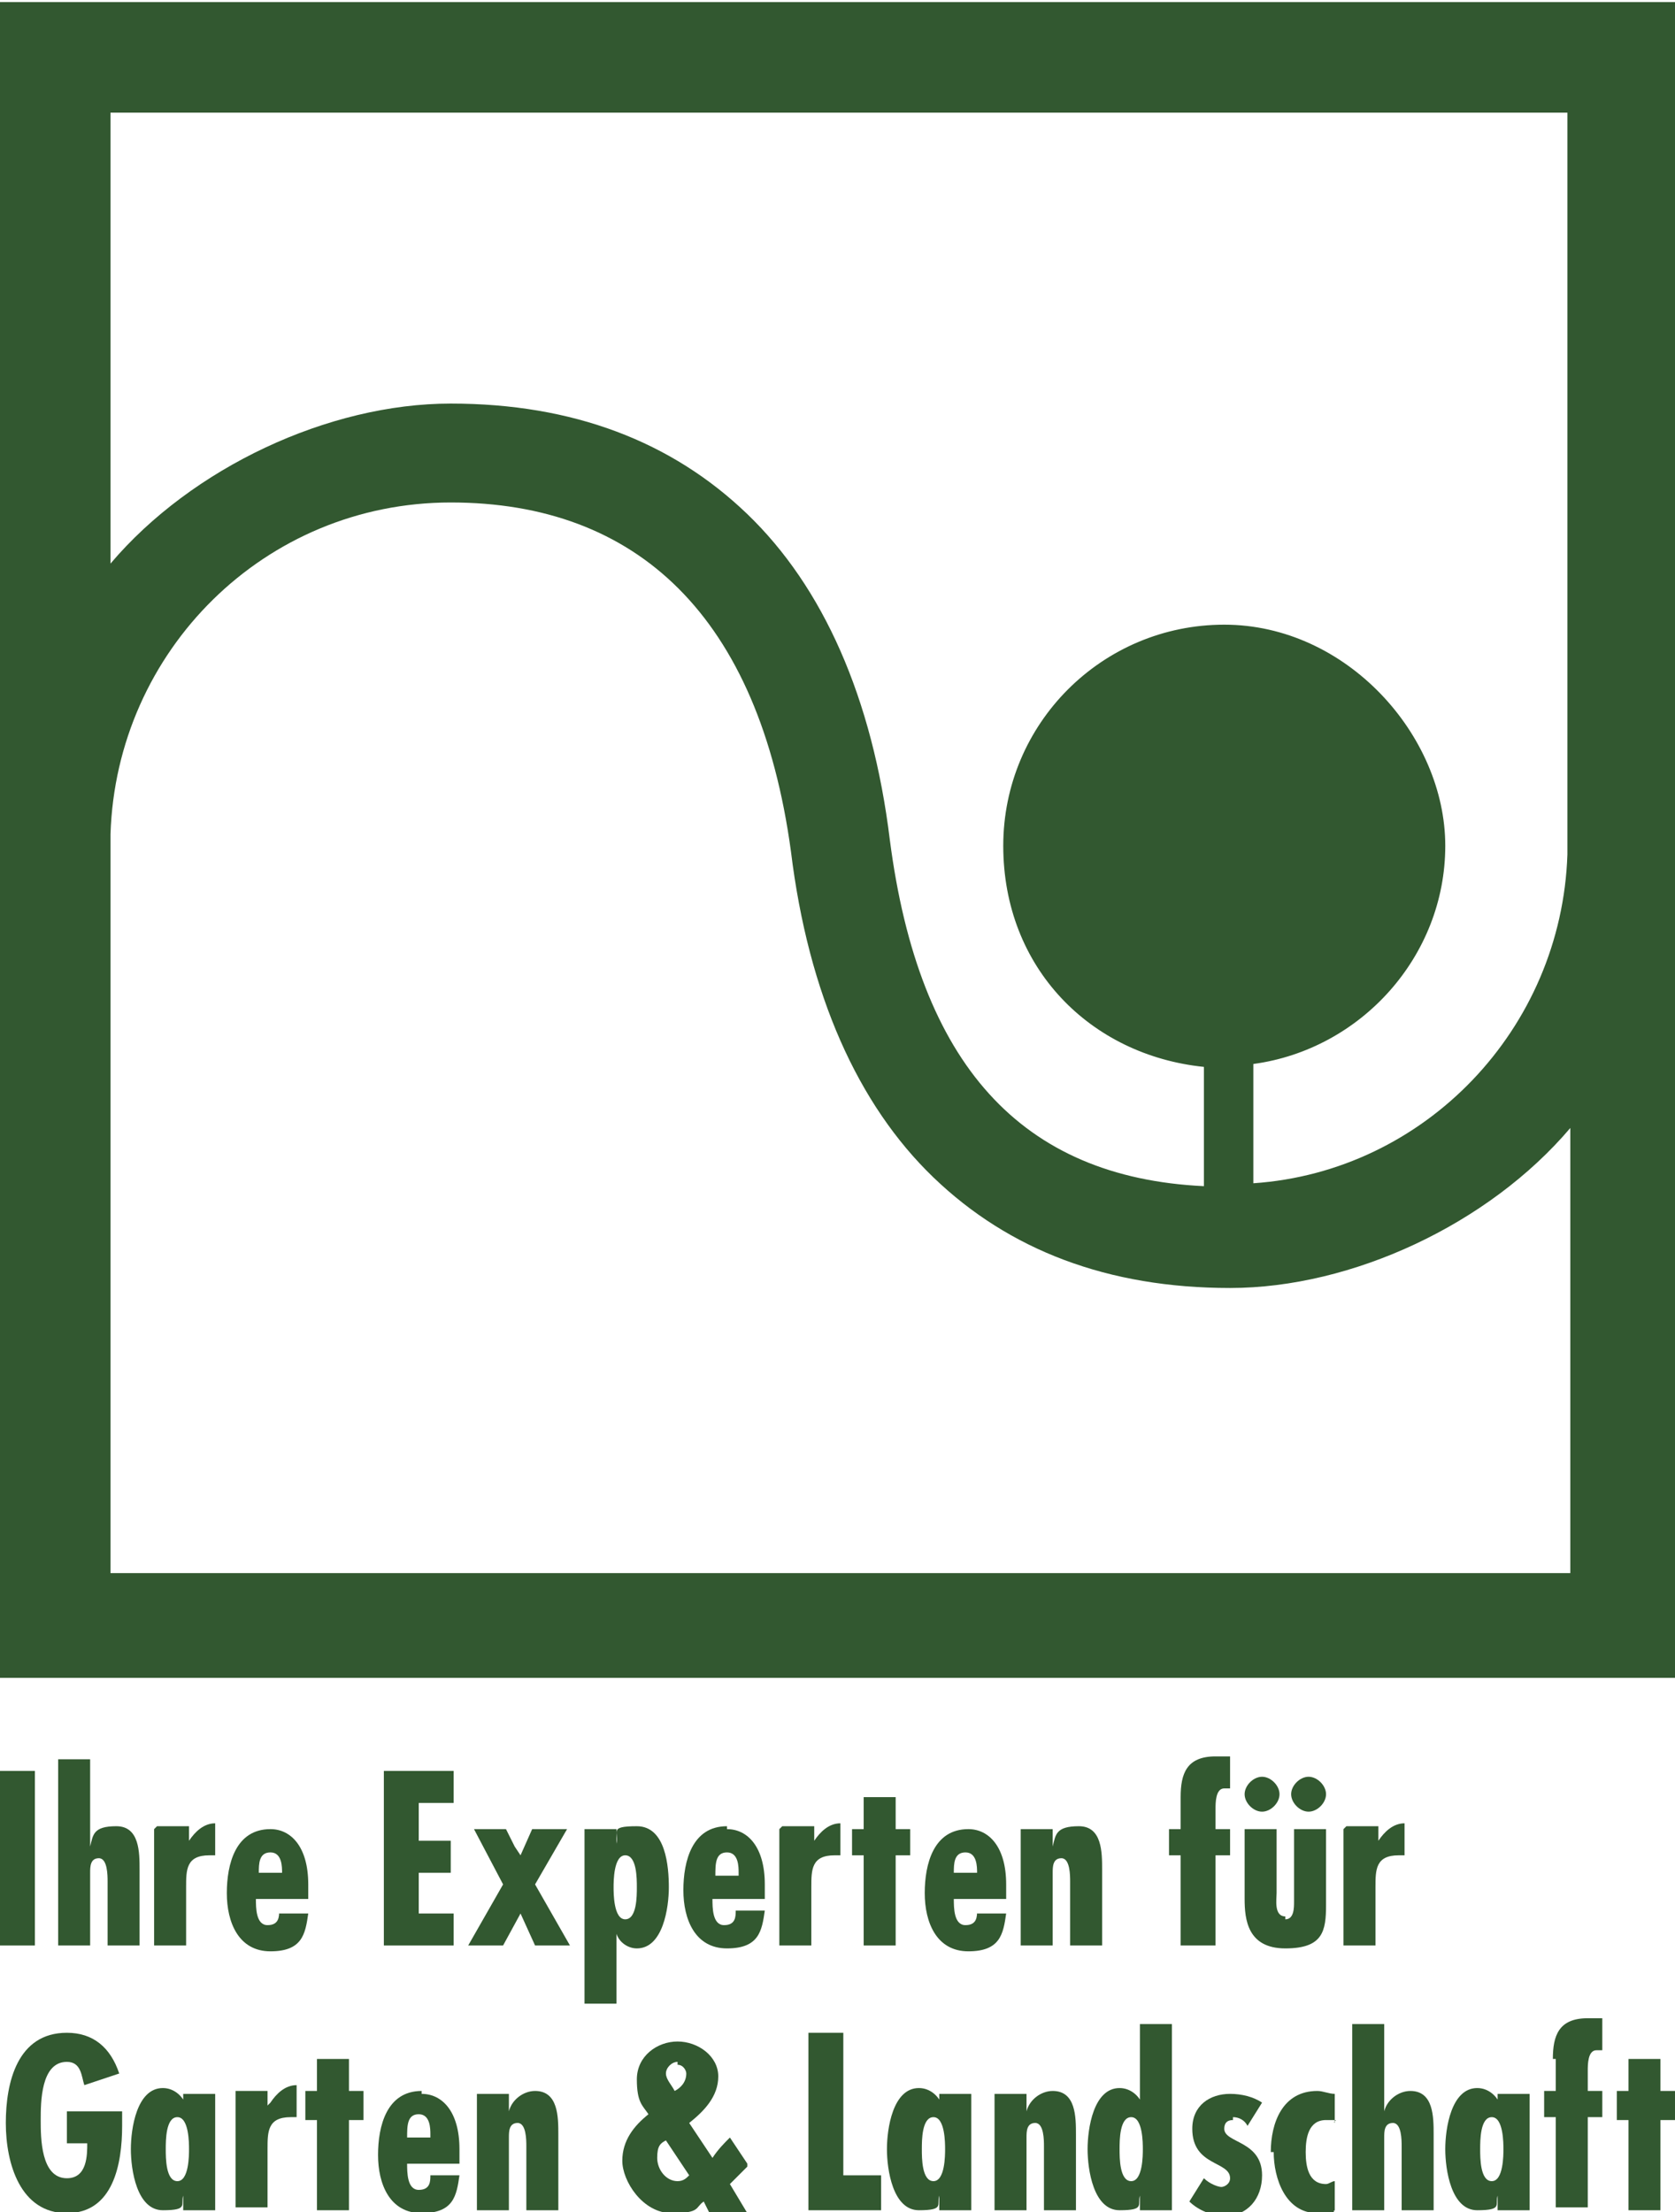 <?xml version="1.0" encoding="UTF-8"?>
<svg xmlns="http://www.w3.org/2000/svg" width="20.3mm" height="26.8mm" version="1.1" viewBox="0 0 57.6 75.9">
  <defs>
    <style>
      .cls-1 {
        fill: #325830;
      }
    </style>
  </defs>
  <!-- Generator: Adobe Illustrator 28.7.1, SVG Export Plug-In . SVG Version: 1.2.0 Build 142)  -->
  <g>
    <g id="Ebene_1">
      <g>
        <path class="cls-1" d="M0,0v57.6h57.6V0H0ZM53.9,3.8v25.5c-.2,6-4.9,10.9-10.8,11.3v-4.1c3.7-.5,6.6-3.7,6.6-7.5s-3.4-7.6-7.6-7.6-7.6,3.4-7.6,7.6,3,7.2,6.9,7.6v4.1c-6.3-.3-9.8-4.2-10.8-11.9-.6-4.9-2.3-8.7-4.9-11.2-2.6-2.5-6-3.8-10.2-3.8s-8.9,2.2-11.7,5.5V3.8h50.1ZM3.8,53.9v-25.3c.2-6.3,5.3-11.4,11.7-11.4s10.6,3.9,11.7,12c.6,4.9,2.3,8.7,4.9,11.2,2.6,2.5,6,3.8,10.2,3.8s8.9-2.2,11.7-5.5v15.3H3.8Z"/>
        <path class="cls-1" d="M25.7,74.3l-.6-.9c-.2.2-.4.4-.6.7l-.8-1.2c.5-.4,1-.9,1-1.6s-.7-1.2-1.4-1.2-1.4.5-1.4,1.3.2.9.4,1.2c-.5.4-.9.9-.9,1.6s.7,1.8,1.7,1.8.8-.2,1.1-.4l.2.4h1.3l-.6-1h0c.2-.2.4-.4.6-.6ZM23.3,70.9c.2,0,.3.2.3.3,0,.3-.2.5-.4.6-.1-.2-.3-.4-.3-.6s.2-.4.4-.4ZM23.3,74.9c-.4,0-.7-.4-.7-.8s.1-.5.3-.6l.8,1.2c-.1.1-.2.2-.4.2Z"/>
        <polygon class="cls-1" points="29 69.8 27.8 69.8 27.8 75.9 30.3 75.9 30.3 74.7 29 74.7 29 69.8"/>
        <path class="cls-1" d="M32.4,72.3h0c-.1-.3-.4-.6-.8-.6-.9,0-1.1,1.4-1.1,2.1s.2,2.1,1.1,2.1.6-.2.7-.5h0v.5h1.1v-4h-1.1v.5ZM32.1,74.9c-.4,0-.4-.8-.4-1.1s0-1.1.4-1.1.4.9.4,1.1,0,1.1-.4,1.1Z"/>
        <path class="cls-1" d="M36.2,71.8c-.4,0-.8.3-.9.7h0v-.6h-1.1v4h1.1v-2.5c0-.2,0-.5.3-.5s.3.6.3.8v2.2h1.1v-2.6c0-.6,0-1.5-.8-1.5Z"/>
        <path class="cls-1" d="M39.3,72.3h0c-.1-.3-.4-.6-.8-.6-.9,0-1.1,1.4-1.1,2.1s.2,2.1,1.1,2.1.6-.2.7-.5h0v.5h1.1v-6.4h-1.1v2.9ZM38.9,74.9c-.4,0-.4-.8-.4-1.1s0-1.1.4-1.1.4.9.4,1.1,0,1.1-.4,1.1Z"/>
        <path class="cls-1" d="M42.4,72.7c.2,0,.4.1.5.3l.5-.8c-.3-.2-.7-.3-1.1-.3-.7,0-1.3.4-1.3,1.2,0,1.3,1.3,1.1,1.3,1.7,0,.2-.2.3-.3.3s-.4-.1-.6-.3l-.5.8c.3.3.8.5,1.2.5.8,0,1.3-.6,1.3-1.4,0-1.2-1.3-1.1-1.3-1.6,0-.2.1-.3.3-.3Z"/>
        <path class="cls-1" d="M43.8,73.9c0,.9.4,2.1,1.5,2.1s.4,0,.6-.1v-1c-.1,0-.2.1-.3.1-.6,0-.7-.6-.7-1.1s.1-1.1.7-1.1.2,0,.3.1v-1c-.2,0-.4-.1-.6-.1-1.2,0-1.6,1.1-1.6,2.1Z"/>
        <path class="cls-1" d="M48.5,71.8c-.4,0-.8.3-.9.7h0v-3h-1.1v6.4h1.1v-2.5c0-.2,0-.5.3-.5s.3.6.3.8v2.2h1.1v-2.6c0-.6,0-1.5-.8-1.5Z"/>
        <path class="cls-1" d="M51.6,72.3h0c-.1-.3-.4-.6-.8-.6-.9,0-1.1,1.4-1.1,2.1s.2,2.1,1.1,2.1.6-.2.7-.5h0v.5h1.1v-4h-1.1v.5ZM51.3,74.9c-.4,0-.4-.8-.4-1.1s0-1.1.4-1.1.4.9.4,1.1,0,1.1-.4,1.1Z"/>
        <path class="cls-1" d="M53.5,70.7v1.1h-.4v.9h.4v3.1h1.1v-3.1h.5v-.9h-.5v-.7c0-.2,0-.7.3-.7s.1,0,.2,0v-1.1c-.2,0-.3,0-.5,0-1,0-1.2.6-1.2,1.4Z"/>
        <polygon class="cls-1" points="57.1 70.7 56 70.7 56 71.8 55.6 71.8 55.6 72.8 56 72.8 56 75.9 57.1 75.9 57.1 72.8 57.6 72.8 57.6 71.8 57.1 71.8 57.1 70.7"/>
        <rect class="cls-1" x="0" y="60.8" width="1.2" height="6"/>
        <path class="cls-1" d="M2,60.4v6.4h1.1v-2.5c0-.2,0-.5.3-.5s.3.6.3.8v2.2h1.1v-2.6c0-.6,0-1.5-.8-1.5s-.8.3-.9.7h0v-3h-1.1Z"/>
        <path class="cls-1" d="M5.3,62.8v4h1.1v-2c0-.6,0-1.1.8-1.1s.1,0,.2,0v-1.1c-.4,0-.7.3-.9.6h0v-.5h-1.1Z"/>
        <path class="cls-1" d="M9.6,65.6c0,.2,0,.5-.4.5-.4,0-.4-.6-.4-.9h1.8v-.5c0-1.3-.6-1.9-1.3-1.9-1.2,0-1.5,1.2-1.5,2.2s.4,2,1.5,2,1.2-.6,1.3-1.3h-1ZM8.9,64.3c0-.3,0-.7.4-.7s.4.5.4.7h0c0,0-.8,0-.8,0h0Z"/>
        <polygon class="cls-1" points="15.6 61.9 15.6 60.8 13.2 60.8 13.2 66.8 15.6 66.8 15.6 65.7 14.4 65.7 14.4 64.3 15.5 64.3 15.5 63.2 14.4 63.2 14.4 61.9 15.6 61.9"/>
        <polygon class="cls-1" points="19.5 62.8 18.3 62.8 17.9 63.7 17.7 63.4 17.4 62.8 16.3 62.8 17.3 64.7 16.1 66.8 17.3 66.8 17.9 65.7 18.4 66.8 19.6 66.8 18.4 64.7 19.5 62.8"/>
        <path class="cls-1" d="M23,64.8c0-.7-.1-2.1-1.1-2.1s-.6.2-.7.6h0v-.5h-1.1v6h1.1v-2.4h0c.1.3.4.5.7.5.9,0,1.1-1.4,1.1-2.1ZM21.5,65.9c-.4,0-.4-.9-.4-1.1s0-1.1.4-1.1.4.8.4,1.1,0,1.1-.4,1.1Z"/>
        <path class="cls-1" d="M25,62.7c-1.2,0-1.5,1.2-1.5,2.2s.4,2,1.5,2,1.2-.6,1.3-1.3h-1c0,.2,0,.5-.4.5-.4,0-.4-.6-.4-.9h1.8v-.5c0-1.3-.6-1.9-1.3-1.9ZM25.4,64.4h-.8c0-.4,0-.8.4-.8s.4.5.4.7h0Z"/>
        <path class="cls-1" d="M26.8,62.8v4h1.1v-2c0-.6,0-1.1.8-1.1s.1,0,.2,0v-1.1c-.4,0-.7.3-.9.6h0v-.5h-1.1Z"/>
        <polygon class="cls-1" points="29.7 61.7 29.7 62.8 29.3 62.8 29.3 63.7 29.7 63.7 29.7 66.8 30.8 66.8 30.8 63.7 31.3 63.7 31.3 62.8 30.8 62.8 30.8 61.7 29.7 61.7"/>
        <path class="cls-1" d="M33.6,65.6c0,.2,0,.5-.4.5-.4,0-.4-.6-.4-.9h1.8v-.5c0-1.3-.6-1.9-1.3-1.9-1.2,0-1.5,1.2-1.5,2.2s.4,2,1.5,2,1.2-.6,1.3-1.3h-1ZM32.8,64.3c0-.3,0-.7.4-.7s.4.5.4.7h0c0,0-.8,0-.8,0h0Z"/>
        <path class="cls-1" d="M35.1,62.8v4h1.1v-2.5c0-.2,0-.5.3-.5s.3.6.3.8v2.2h1.1v-2.6c0-.6,0-1.5-.8-1.5s-.8.3-.9.7h0v-.6h-1.1Z"/>
        <path class="cls-1" d="M41.8,66.8v-3.1h.5v-.9h-.5v-.7c0-.2,0-.7.3-.7s.1,0,.2,0v-1.1c-.2,0-.3,0-.5,0-1,0-1.2.6-1.2,1.4v1.1h-.4v.9h.4v3.1h1.1Z"/>
        <path class="cls-1" d="M44.2,65.8c-.4,0-.3-.6-.3-.8v-2.2h-1.1v2.4c0,.7.1,1.7,1.4,1.7s1.4-.6,1.4-1.5v-2.6h-1.1v2.5c0,.2,0,.6-.3.6Z"/>
        <path class="cls-1" d="M45,62.2c.3,0,.6-.3.6-.6s-.3-.6-.6-.6-.6.3-.6.6.3.6.6.6Z"/>
        <path class="cls-1" d="M43.4,61c-.3,0-.6.3-.6.6s.3.6.6.6.6-.3.6-.6-.3-.6-.6-.6Z"/>
        <path class="cls-1" d="M46.2,62.8v4h1.1v-2c0-.6,0-1.1.8-1.1s.1,0,.2,0v-1.1c-.4,0-.7.3-.9.6h0v-.5h-1.1Z"/>
        <path class="cls-1" d="M2.2,73.6h.8c0,.4,0,1.2-.7,1.2-.9,0-.9-1.4-.9-2s0-2,.9-2c.5,0,.5.5.6.8l1.2-.4c-.3-.9-.9-1.4-1.8-1.4-1.7,0-2.1,1.7-2.1,3.1s.5,3.1,2.1,3.1,1.9-1.7,1.9-3v-.5h-1.9v1.1Z"/>
        <path class="cls-1" d="M6.4,72.3h0c-.1-.3-.4-.6-.8-.6-.9,0-1.1,1.4-1.1,2.1s.2,2.1,1.1,2.1.6-.2.7-.5h0v.5h1.1v-4h-1.1v.5ZM6.1,74.9c-.4,0-.4-.8-.4-1.1s0-1.1.4-1.1.4.9.4,1.1,0,1.1-.4,1.1Z"/>
        <path class="cls-1" d="M9.2,72.3h0v-.5h-1.1v4h1.1v-2c0-.6,0-1.1.8-1.1s.1,0,.2,0v-1.1c-.4,0-.7.3-.9.6Z"/>
        <polygon class="cls-1" points="12 70.7 10.9 70.7 10.9 71.8 10.5 71.8 10.5 72.8 10.9 72.8 10.9 75.9 12 75.9 12 72.8 12.5 72.8 12.5 71.8 12 71.8 12 70.7"/>
        <path class="cls-1" d="M14.5,71.8c-1.2,0-1.5,1.2-1.5,2.2s.4,2,1.5,2,1.2-.6,1.3-1.3h-1c0,.2,0,.5-.4.5-.4,0-.4-.6-.4-.9h1.8v-.5c0-1.3-.6-1.9-1.3-1.9ZM14.8,73.4h-.8c0-.4,0-.8.4-.8s.4.5.4.7h0Z"/>
        <path class="cls-1" d="M18.4,71.8c-.4,0-.8.3-.9.7h0v-.6h-1.1v4h1.1v-2.5c0-.2,0-.5.3-.5s.3.6.3.8v2.2h1.1v-2.6c0-.6,0-1.5-.8-1.5Z"/>
      </g>
    </g>
  </g>
</svg>